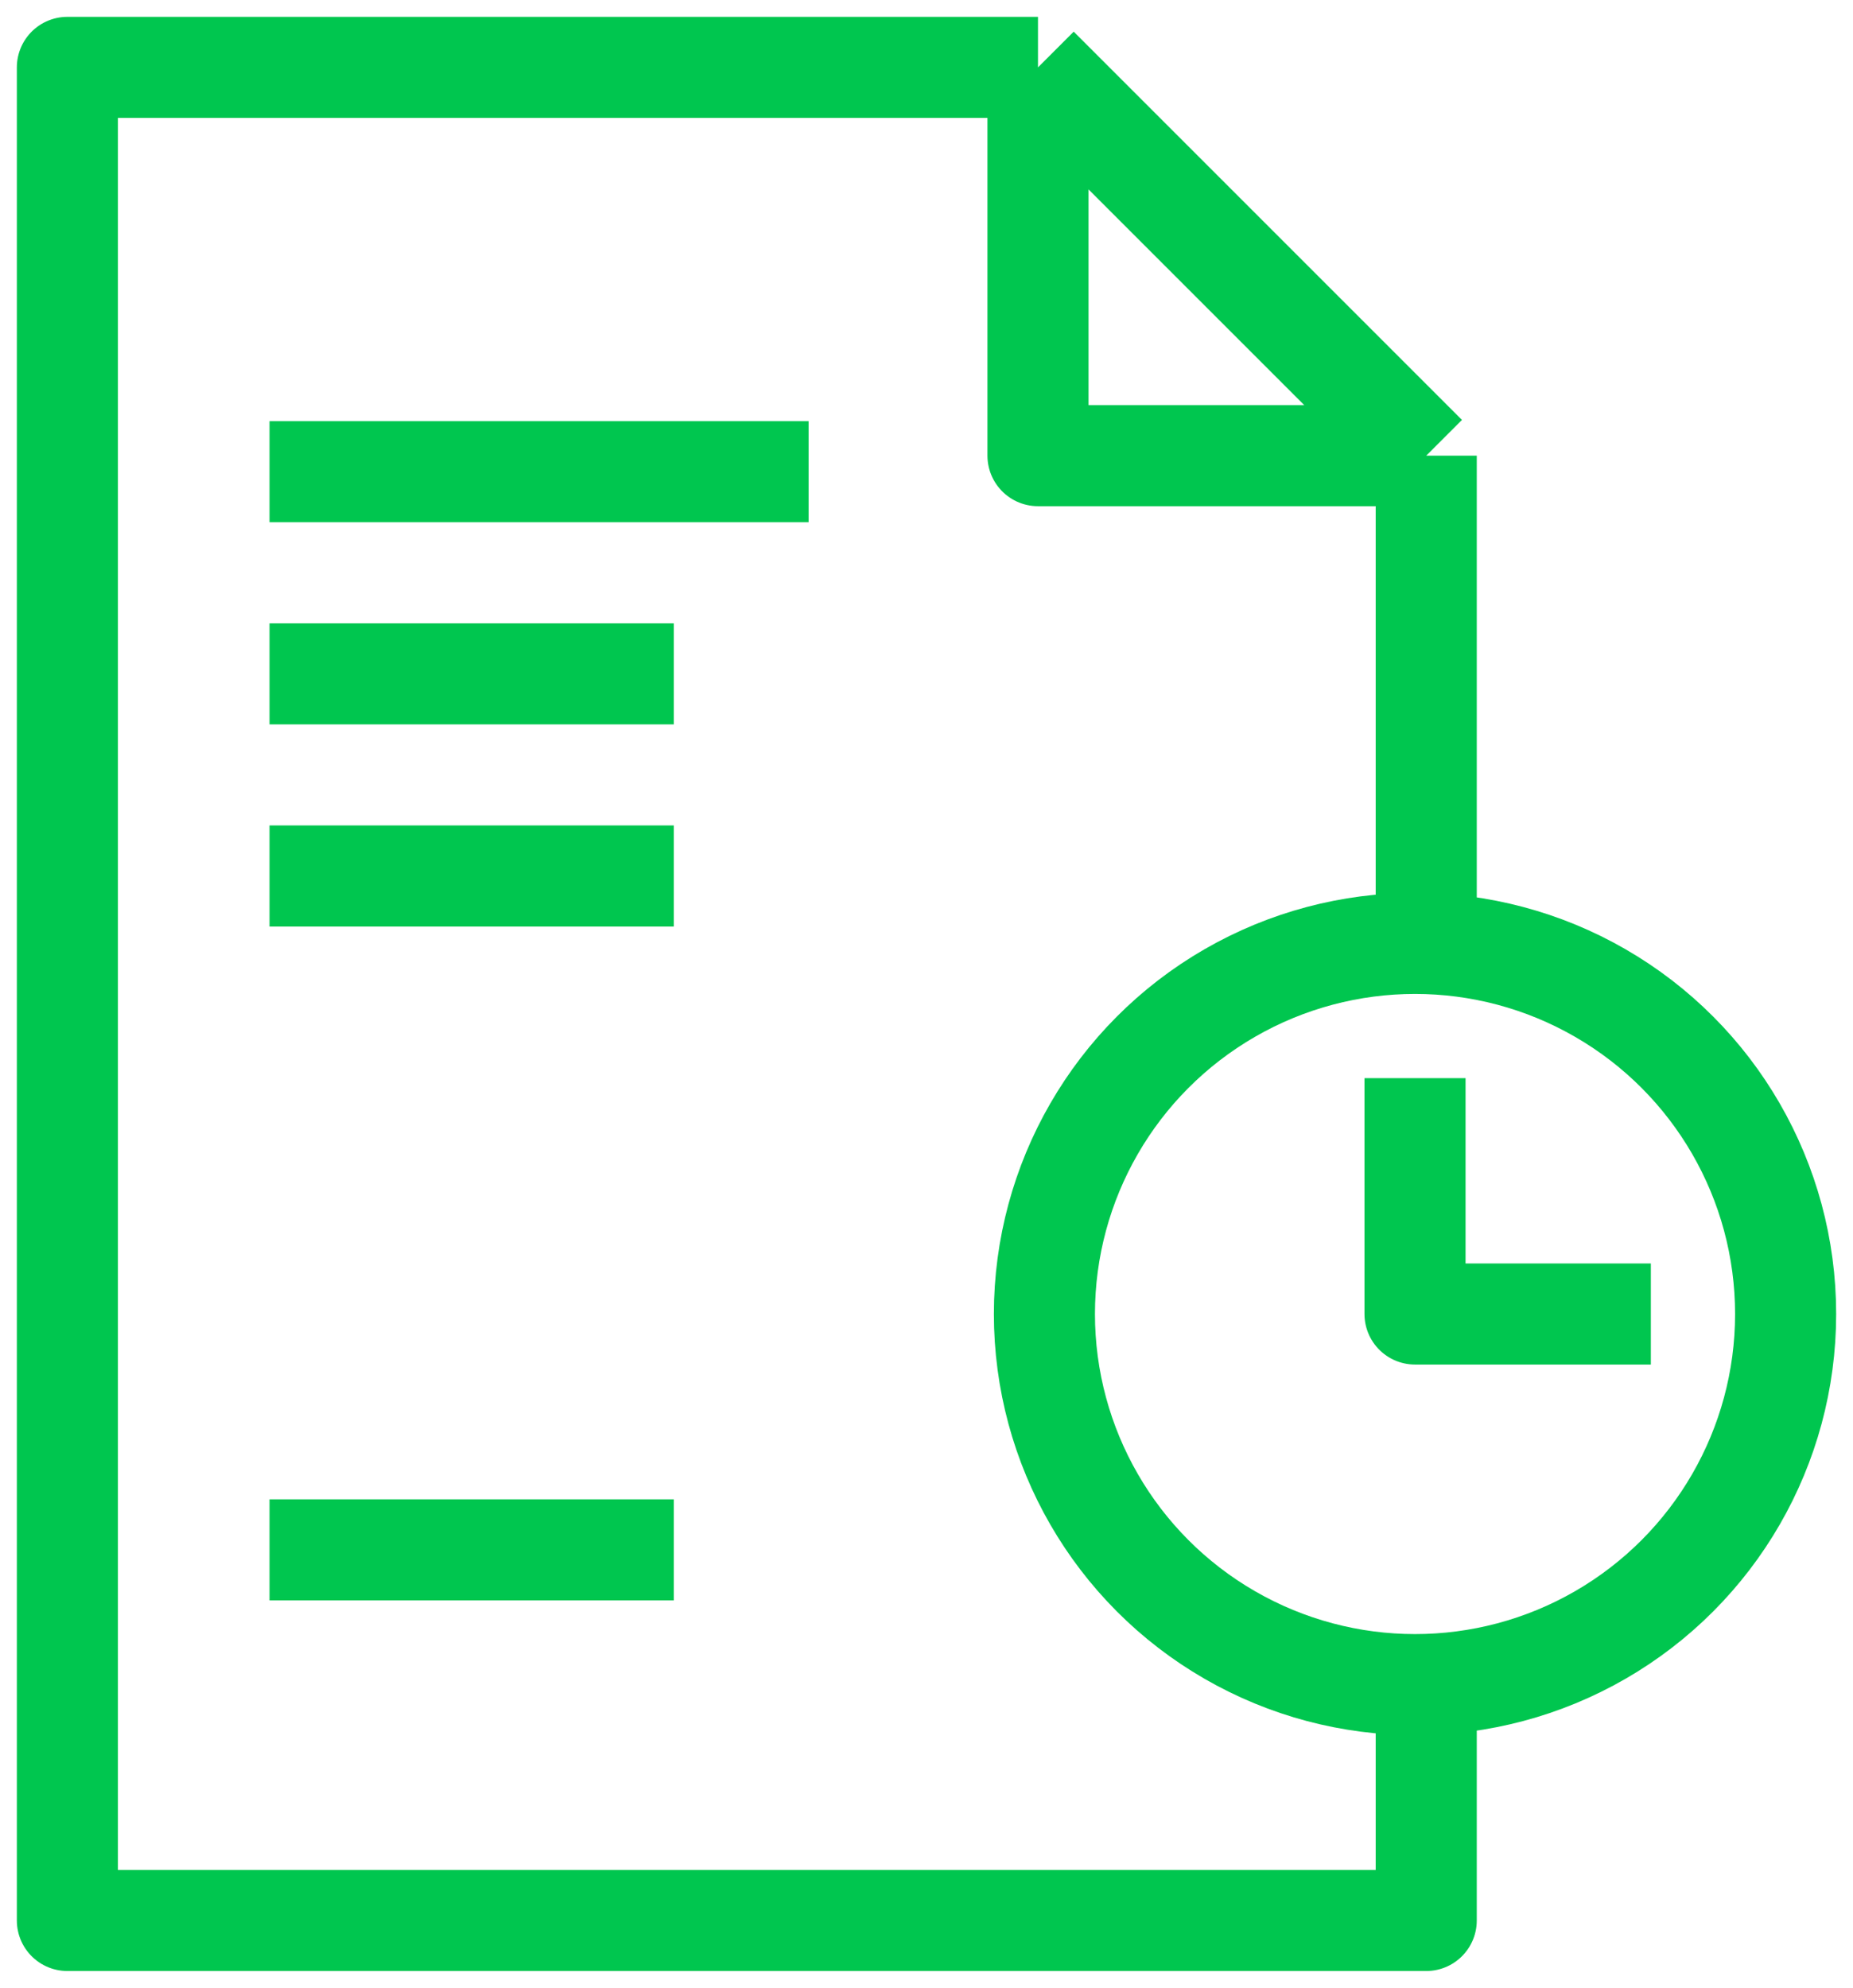 <svg width="55" height="59" viewBox="0 0 55 59" fill="none" xmlns="http://www.w3.org/2000/svg">
<path d="M30.809 2H2V51V57H42.333V50M30.809 2V13.524H42.333M30.809 2L42.333 13.524M42.333 13.524V27.5" stroke="#00C64F" stroke-width="3" stroke-linejoin="round"/>
<path d="M8 26L20 26" stroke="#00C64F" stroke-width="3" stroke-linejoin="round"/>
<path d="M8 46L20 46" stroke="#00C64F" stroke-width="3" stroke-linejoin="round"/>
<path d="M49 39L42 39L42 32" stroke="#00C64F" stroke-width="3" stroke-linejoin="round"/>
<path d="M8 20L20 20" stroke="#00C64F" stroke-width="3" stroke-linejoin="round"/>
<path d="M8 14L24 14" stroke="#00C64F" stroke-width="3" stroke-linejoin="round"/>
<circle cx="42" cy="39" r="11" stroke="#00C64F" stroke-width="3"/>
</svg>
